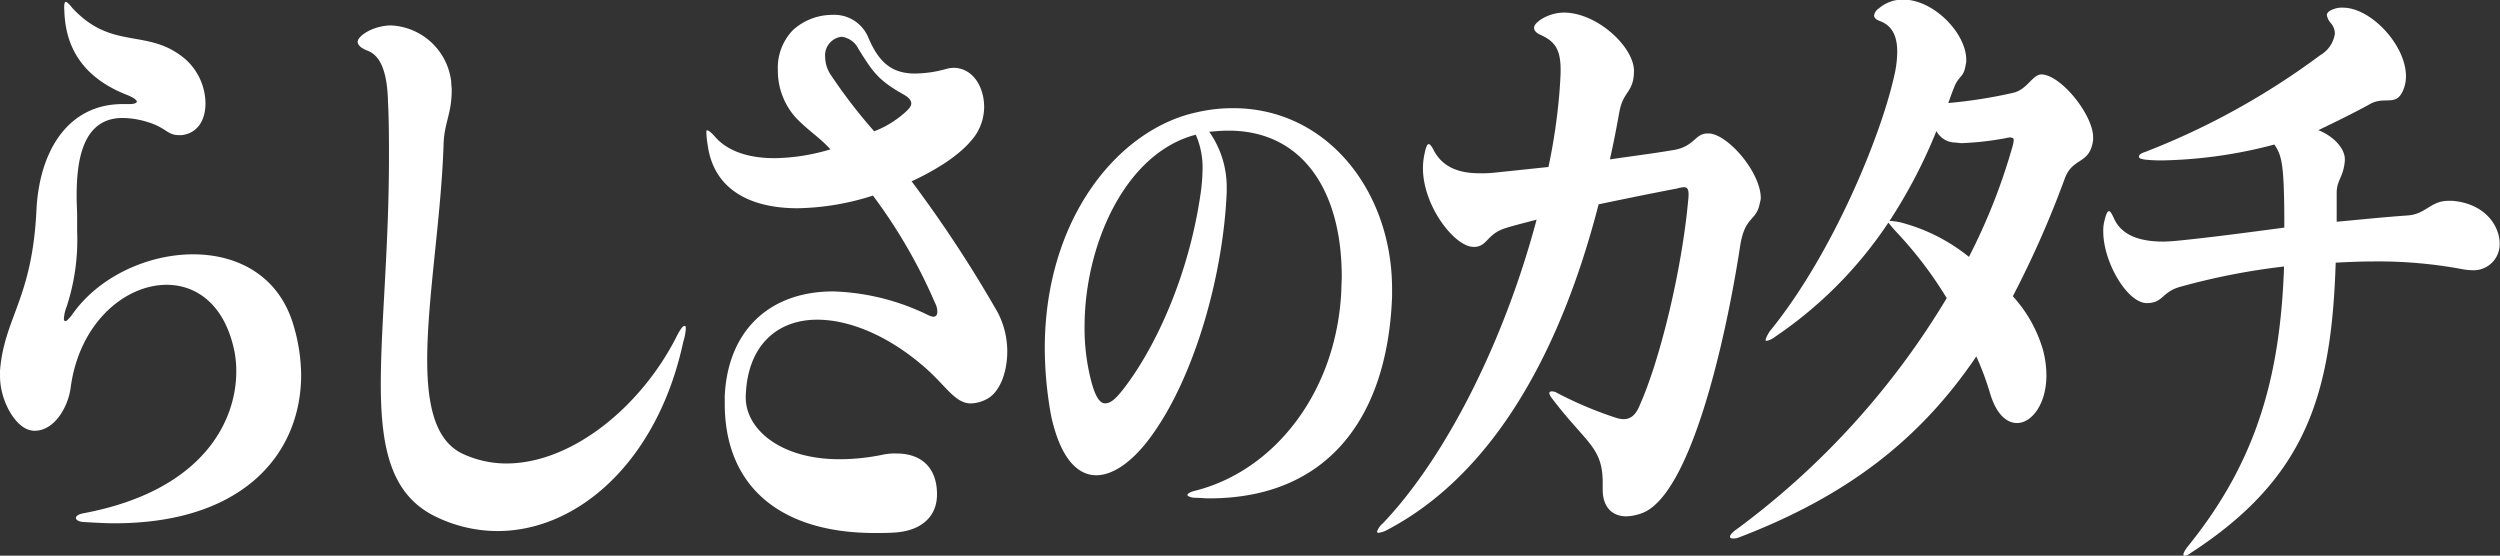 <svg xmlns="http://www.w3.org/2000/svg" viewBox="0 0 306 68.01"><rect x="0" y="0" width="306" height="68.01" fill="#333333" stroke="none"/><defs><style>.cls-1{fill:#fff;}</style></defs><g id="レイヤー_2" data-name="レイヤー 2"><g id="レイヤー_1-2" data-name="レイヤー 1"><path class="cls-1" d="M14,64.05c-1.16,0-2.44-.08-3.71-.15s-1.39-.86,0-1.09C25.09,60,28.92,51.32,28.92,45.5a12.94,12.94,0,0,0-.18-2.26c-1.1-5.82-4.57-8.38-8.34-8.38-5.1,0-10.72,4.66-11.76,12.65C8.29,50,6.55,52.72,4.29,52.72a1.76,1.76,0,0,1-.64-.08C1.91,52.25,0,49.14,0,46v-.62c.52-6.52,3.94-8.78,4.46-19.64.35-7.3,3.89-13,10.55-13h.87c.58,0,.87-.15.87-.31s-.35-.46-1.1-.77C11.18,9.94,8.06,6.83,7.88,1.4Q7.79.23,8.06.23c.11,0,.4.24.75.7,4.92,5.36,9.27,2.41,13.85,6.29a7.33,7.33,0,0,1,2.49,5.44c0,2-.93,3.64-2.9,3.88h-.34c-1.45,0-1.51-.86-3.71-1.56A10.69,10.69,0,0,0,15,14.44c-5,0-5.62,5.44-5.62,9.55,0,.93.06,1.79.06,2.48v1.79A26.3,26.3,0,0,1,8.17,37.5,4.88,4.88,0,0,0,7.82,39c0,.16.06.31.18.31s.4-.23.81-.77C12,33.93,18,31.13,23.64,31.13c5.39,0,10.49,2.56,12.29,8.7a21.89,21.89,0,0,1,.93,6.05C36.86,55.43,29.9,64.05,14,64.05Z"/><path class="cls-1" d="M83.63,41.85C80.5,56.44,70.76,65,60.91,65a17.31,17.31,0,0,1-7.3-1.63c-5.62-2.56-7-8.15-7-16.38,0-7.3,1-16.61,1-27.79,0-2.18,0-4.43-.12-6.76C47.41,9,46.65,6.83,45,6.21c-.81-.31-1.22-.7-1.22-1.09s.53-.93,1.45-1.39a6.39,6.39,0,0,1,2.61-.62A7.79,7.79,0,0,1,55.23,10c0,.39.06.7.06,1,0,3-.93,4-1,6.76-.29,8.93-2,18.79-2,26.32,0,5.59,1,9.94,4.4,11.49a12.67,12.67,0,0,0,5.28,1.16c8,0,16.45-6.91,20.8-15.45.46-.93.81-1.39,1-1.39s.17.15.17.38A6.6,6.6,0,0,1,83.63,41.85Z"/><path class="cls-1" d="M120.66,48.91a4.46,4.46,0,0,1-1.8.47c-2.08,0-3.12-2.33-6.14-4.82-4.34-3.64-8.92-5.43-12.69-5.43-4.93,0-8.58,3.18-8.75,9.39v.16c0,3.8,4.17,7.53,11.47,7.53a25.94,25.94,0,0,0,5.22-.54,7.09,7.09,0,0,1,1.8-.16c2.89,0,4.92,1.63,4.92,5,0,2.79-2,4.42-5,4.66-.93.07-1.8.07-2.61.07-11.71,0-18.37-5.82-18.37-15.83v-.93c.35-7.85,5.33-12.81,13.27-12.81a28.32,28.32,0,0,1,11.71,2.94,2.18,2.18,0,0,0,.52.16c.35,0,.52-.23.52-.62a2.33,2.33,0,0,0-.29-1.09,64.53,64.53,0,0,0-7.59-13.12,31.77,31.77,0,0,1-9.22,1.55c-5.85,0-10.25-2.32-11-7.68a11.69,11.69,0,0,1-.17-1.55c0-.24,0-.31.11-.31s.47.23.93.77c1.62,1.87,4.29,2.64,7.3,2.64a24.5,24.5,0,0,0,6.84-1.08c-1.33-1.48-2.49-2.1-4.17-3.81a8.58,8.58,0,0,1-2.26-5.9,6.61,6.61,0,0,1,1.85-4.89,7.17,7.17,0,0,1,4.81-1.86,4.5,4.5,0,0,1,4.35,2.63C107.56,7.69,109.19,9,112,9a14.4,14.4,0,0,0,3.77-.55,4.09,4.09,0,0,1,.92-.15c2.38,0,3.77,2.33,3.77,4.81a6.26,6.26,0,0,1-1,3.34c-1.62,2.41-5,4.42-7.88,5.74a155.28,155.28,0,0,1,10.55,16.07,10.37,10.37,0,0,1,1.16,4.82C123.27,45.65,122.34,48.13,120.66,48.91Zm-10.2-37.42c-3-1.71-3.65-2.72-5.39-5.51A2.65,2.65,0,0,0,103,4.5,2.29,2.29,0,0,0,101,7a4,4,0,0,0,.58,2A64.71,64.71,0,0,0,107,16.07a12.17,12.17,0,0,0,3.54-2.1c.64-.54,1-.93,1-1.31S111.21,11.88,110.46,11.49Z"/><path class="cls-1" d="M148,61c-.57,0-1.09-.07-1.66-.07s-1-.21-1-.35.32-.35.84-.49c9.7-2.38,17.42-12,18-24.53,0-.56.05-1.12.05-1.68,0-10.62-4.85-17.89-13.87-17.89-.78,0-1.56.07-2.35.14a11.77,11.77,0,0,1,2.14,6.92v.49C149.7,33.88,146.2,45.9,141.19,53c-2.34,3.36-4.85,5.17-7,5.17-2.4,0-4.43-2.23-5.53-7.26a46.73,46.73,0,0,1-.78-8.25c0-16,9.08-26.91,18.67-28.93a19.43,19.43,0,0,1,4.39-.49c11.47,0,19.45,10.13,19.45,22.15v.91C169.83,51.29,162.37,61,148,61Zm-1.61-44.52C137.7,18.72,132.75,30,132.75,40a25.81,25.81,0,0,0,.83,6.71c.47,1.75,1,2.66,1.67,2.66s1.25-.49,2.14-1.61c3.7-4.68,8.08-13.56,9.59-24.25a22.8,22.8,0,0,0,.21-2.66A10,10,0,0,0,146.36,16.48Z"/><path class="cls-1" d="M215.42,24.77c-.41,2.4-1.86,1.55-2.44,5.43-1.85,12-6.14,30.43-12,32.61a6,6,0,0,1-1.92.39c-1.68,0-2.89-1.09-2.89-3.26v-.86c0-4.35-2-4.81-6.09-10.17-.52-.62-.58-1-.17-1a1.11,1.11,0,0,1,.63.16,46.71,46.71,0,0,0,7.36,3.1c1.34.39,2.15-.08,2.73-1.4,2.66-5.9,5.27-17.08,6-25.23a4.9,4.9,0,0,0,.05-.77c0-.62-.17-.86-.58-.86a4.06,4.06,0,0,0-.81.16c-2.43.46-5.91,1.16-9.62,1.94-4.69,18.24-13,33.07-25.84,39.83a3.12,3.12,0,0,1-1.11.38.15.15,0,0,1-.17-.15,2.2,2.2,0,0,1,.7-1c7.76-8.15,14.89-22.36,18.83-37.19-1.39.39-2.78.7-3.94,1.09-2.09.7-2.09,2.1-3.54,2.25h-.23c-2.32,0-6.2-5-6.2-9.63a8.19,8.19,0,0,1,.18-1.7c.17-.86.34-1.25.52-1.25s.4.31.63.78c1.16,2.17,3.25,2.79,5.63,2.79a14.22,14.22,0,0,0,1.73-.07l6.67-.7A72.1,72.1,0,0,0,190.9,11c.06-.93.12-1.7.12-2.4,0-2.41-.58-3.5-2.49-4.35-.53-.23-.76-.54-.76-.85s.29-.63.81-1a5.36,5.36,0,0,1,2.84-.86c4.06,0,8.58,4.2,8.58,7.15v.07c-.06,2.64-1.33,2.33-1.8,5-.34,1.86-.69,3.73-1.15,5.75,2.6-.39,5.21-.7,7.93-1.17,2.44-.46,2.5-2,4-2h.29c2.37.24,6.25,4.82,6.25,7.92A2.05,2.05,0,0,1,215.42,24.77Z"/><path class="cls-1" d="M252.74,21.82a121.67,121.67,0,0,1-6.37,14.44,16.66,16.66,0,0,1,3.7,6.6,12.2,12.2,0,0,1,.41,3.1c0,3.49-1.8,5.82-3.59,5.82-1.28,0-2.55-1.08-3.31-3.65a34.16,34.16,0,0,0-1.68-4.5c-6.89,10.17-15.82,17.08-29,22.13a1.79,1.79,0,0,1-.81.15c-.58,0-.41-.54.52-1.16a97.29,97.29,0,0,0,25.67-28.26,48.39,48.39,0,0,0-6.14-8.07c-.58-.63-1-1.17-1-1.17a50.79,50.79,0,0,1-13.91,14,2.4,2.4,0,0,1-1,.47c-.12,0-.12-.08-.12-.16a3.86,3.86,0,0,1,.76-1.32c7.42-9.24,13.27-23.37,14.95-30.82a13.09,13.09,0,0,0,.4-3.1c0-2-.69-3.19-2.08-3.73-.47-.16-.75-.39-.75-.7a1.22,1.22,0,0,1,.57-.85,4.45,4.45,0,0,1,3-1.09c3.71,0,7.71,4.11,7.71,7.38a1.69,1.69,0,0,1-.06.54c-.23,1.55-.7,1.32-1.28,2.48-.28.62-.63,1.63-.86,2.26a58.8,58.8,0,0,0,7.94-1.25c1.73-.39,2.37-2.25,3.47-2.25h.06c2.43.16,6.26,5,6.26,7.69v.31C255.81,20.19,253.73,19.18,252.74,21.82Zm-6.61-5a1.67,1.67,0,0,0-.52.07,36.81,36.81,0,0,1-5.45.63c-.4,0-.69-.08-1-.08a2.63,2.63,0,0,1-2.14-1.4,63.45,63.45,0,0,1-5.74,11h.17a10.2,10.2,0,0,1,1.1.16A22.22,22.22,0,0,1,241,31.44,73.27,73.27,0,0,0,246.31,18a3.93,3.93,0,0,0,.17-.85C246.48,16.92,246.37,16.85,246.13,16.85Z"/><path class="cls-1" d="M302.52,33.07a7.53,7.53,0,0,1-1.27-.15A56.1,56.1,0,0,0,290.53,32c-1.51,0-3.08.07-4.64.15-.52,16-3.48,26.32-17.79,35.56a1.17,1.17,0,0,1-.7.31c-.29,0-.17-.39.35-1.09,8.64-10.63,11.36-21.19,11.82-34.31a82.6,82.6,0,0,0-12.69,2.48c-2.26.62-2.08,1.94-4,2h-.11c-2.38,0-5.33-5-5.33-8.77a4.79,4.79,0,0,1,.17-1.4c.17-.7.35-1.09.52-1.09s.35.31.64.93c.81,1.79,2.72,2.8,6,2.8.69,0,1.5-.08,2.31-.16,4.41-.46,8.35-1,12.52-1.55,0-1.47,0-3-.06-4.66-.11-3.41-.4-4.42-1.16-5.51a57.15,57.15,0,0,1-13.5,1.94,19.15,19.15,0,0,1-2.2-.08c-.58-.07-.87-.15-.87-.38s.23-.39.7-.55A90.68,90.68,0,0,0,284,6.75a3.62,3.62,0,0,0,1.79-2.64,2,2,0,0,0-.46-1.24,2,2,0,0,1-.52-1c0-.31.23-.54.87-.77a2.63,2.63,0,0,1,1.1-.16c3.42,0,7.71,4.58,7.71,8.39a4.32,4.32,0,0,1-.41,1.86c-.87,1.86-2.2.54-4,1.55s-4.52,2.33-6.31,3.19c1.91.77,3.24,2.25,3.24,3.57v.15c-.17,2.1-1,2.33-1,4v3.49c2.6-.23,5.44-.54,8.69-.77,2.26-.16,2.78-1.79,5-1.79h.46c3.89.31,5.8,2.95,5.8,5.28A3.19,3.19,0,0,1,302.52,33.07Z"/></g></g></svg>
